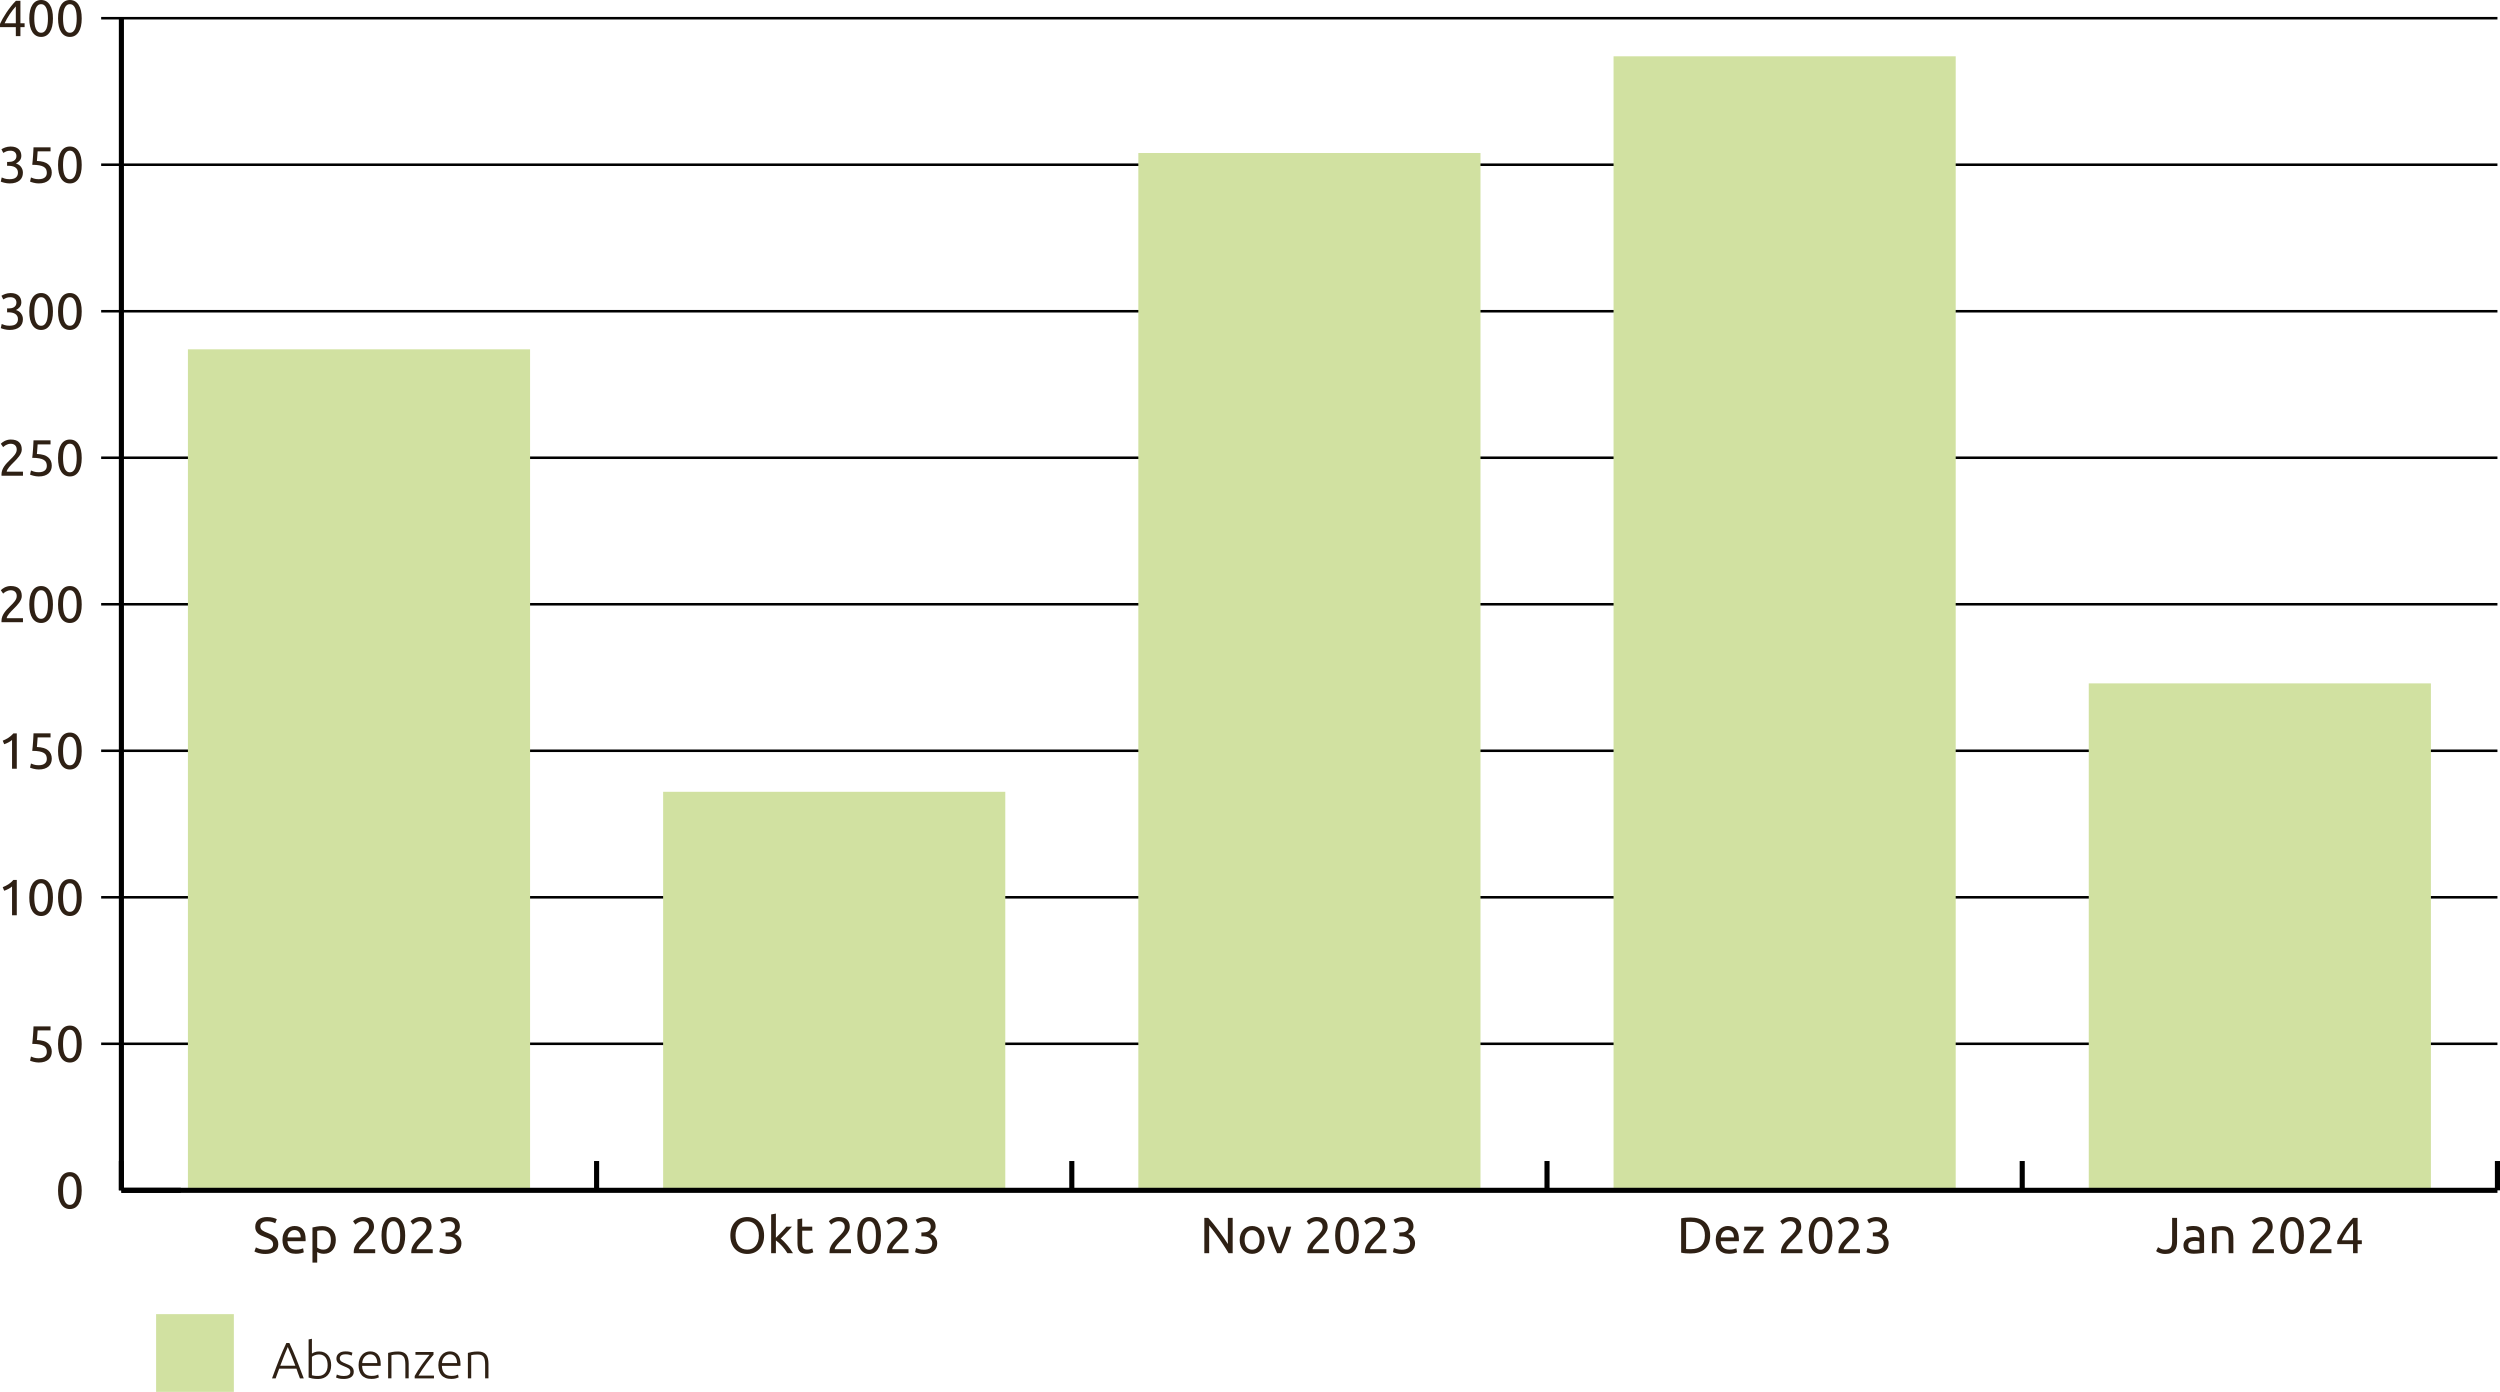 <?xml version="1.0" encoding="UTF-8"?>
<svg id="Ebene_1" data-name="Ebene 1" xmlns="http://www.w3.org/2000/svg" width="86.461mm" height="48.137mm" viewBox="0 0 245.086 136.452">
  <defs>
    <style>
      .cls-1 {
        fill: #2e2014;
      }

      .cls-1, .cls-2 {
        stroke-width: 0px;
      }

      .cls-2 {
        fill: #d1e1a1;
      }

      .cls-3 {
        stroke-width: .25px;
      }

      .cls-3, .cls-4 {
        fill: none;
        stroke: #000;
        stroke-miterlimit: 10;
      }

      .cls-4 {
        stroke-width: .5px;
      }
    </style>
  </defs>
  <g>
    <path class="cls-1" d="M5.69,116.718c0-.58.103-1.026.308-1.34s.489-.47.853-.47.647.156.853.47c.205.313.307.76.307,1.34s-.103,1.027-.307,1.341c-.205.312-.489.47-.853.47s-.647-.157-.853-.47c-.205-.313-.308-.761-.308-1.341ZM7.52,116.718c0-.189-.011-.37-.033-.54-.021-.17-.058-.318-.11-.444-.052-.127-.121-.228-.208-.303-.087-.075-.193-.112-.32-.112s-.233.037-.32.112c-.086.075-.156.176-.208.303-.052.126-.088.274-.11.444s-.032.351-.032.54c0,.19.011.37.032.54s.058.318.11.445.121.228.208.303c.087.075.193.112.32.112s.233-.037.32-.112c.086-.075.156-.176.208-.303s.088-.275.11-.445c.022-.17.033-.35.033-.54Z"/>
    <g>
      <path class="cls-1" d="M3.615,101.959c.503.02.873.13,1.107.33s.353.472.353.814c0,.153-.026.295-.078.426-.052.13-.13.241-.235.335-.105.093-.238.166-.397.22-.16.053-.35.08-.57.08-.086,0-.175-.007-.265-.021-.09-.013-.173-.029-.25-.05-.077-.02-.145-.04-.205-.06-.06-.021-.104-.037-.13-.051l.09-.404c.057.026.149.062.277.104.128.044.286.065.473.065.15,0,.276-.017.377-.05s.184-.079.248-.136.109-.122.138-.197c.028-.075.042-.154.042-.237,0-.127-.022-.239-.065-.338-.043-.098-.12-.181-.23-.247-.11-.066-.256-.117-.44-.152-.183-.035-.415-.053-.695-.053.02-.163.036-.316.047-.46s.022-.283.033-.42c.01-.137.018-.272.025-.407.007-.136.013-.278.02-.428h1.67v.395h-1.265c-.003.051-.008.118-.015.203-.007.085-.014.173-.02.265-.007.092-.014.181-.02.268-.007.087-.014.155-.02.205Z"/>
      <path class="cls-1" d="M5.689,102.354c0-.58.103-1.026.308-1.34s.489-.47.853-.47.647.156.853.47c.205.313.307.76.307,1.34s-.103,1.027-.307,1.341c-.205.312-.489.47-.853.47s-.647-.157-.853-.47c-.205-.313-.308-.761-.308-1.341ZM7.52,102.354c0-.189-.011-.37-.033-.54-.021-.17-.058-.318-.11-.444-.052-.127-.121-.228-.208-.303-.087-.075-.193-.112-.32-.112s-.233.037-.32.112c-.086.075-.156.176-.208.303-.052.126-.088.274-.11.444s-.032.351-.032.54c0,.19.011.37.032.54s.058.318.11.445.121.228.208.303c.087.075.193.112.32.112s.233-.037.32-.112c.086-.075.156-.176.208-.303s.088-.275.11-.445c.022-.17.033-.35.033-.54Z"/>
    </g>
    <g>
      <path class="cls-1" d="M.265,86.976c.19-.073.375-.168.555-.282.18-.115.345-.26.495-.433h.33v3.465h-.465v-2.82c-.04.037-.089.075-.147.115-.058.04-.122.078-.19.115-.068.036-.14.071-.215.104-.075.034-.147.062-.218.085l-.145-.35Z"/>
      <path class="cls-1" d="M2.87,87.99c0-.58.103-1.026.308-1.34s.489-.47.853-.47.647.156.853.47c.205.313.307.76.307,1.34s-.103,1.027-.307,1.341c-.205.312-.489.47-.853.47s-.647-.157-.853-.47c-.205-.313-.308-.761-.308-1.341ZM4.7,87.99c0-.189-.011-.37-.033-.54-.021-.17-.058-.318-.11-.444-.052-.127-.121-.228-.208-.303-.087-.075-.193-.112-.32-.112s-.233.037-.32.112c-.086.075-.156.176-.208.303-.052.126-.088.274-.11.444s-.032.351-.032.54c0,.19.011.37.032.54s.058.318.11.445.121.228.208.303c.087.075.193.112.32.112s.233-.037.32-.112c.086-.075.156-.176.208-.303s.088-.275.11-.445c.022-.17.033-.35.033-.54Z"/>
      <path class="cls-1" d="M5.69,87.99c0-.58.103-1.026.308-1.34s.489-.47.853-.47.647.156.853.47c.205.313.307.76.307,1.34s-.103,1.027-.307,1.341c-.205.312-.489.47-.853.47s-.647-.157-.853-.47c-.205-.313-.308-.761-.308-1.341ZM7.52,87.99c0-.189-.011-.37-.033-.54-.021-.17-.058-.318-.11-.444-.052-.127-.121-.228-.208-.303-.087-.075-.193-.112-.32-.112s-.233.037-.32.112c-.086.075-.156.176-.208.303-.052.126-.088.274-.11.444s-.032.351-.032.54c0,.19.011.37.032.54s.058.318.11.445.121.228.208.303c.087.075.193.112.32.112s.233-.037.32-.112c.086-.075.156-.176.208-.303s.088-.275.11-.445c.022-.17.033-.35.033-.54Z"/>
    </g>
    <g>
      <path class="cls-1" d="M.265,72.612c.19-.073.375-.168.555-.282.18-.115.345-.26.495-.433h.33v3.465h-.465v-2.82c-.04.037-.089.075-.147.115-.058.04-.122.078-.19.115-.068.036-.14.071-.215.104-.075.034-.147.062-.218.085l-.145-.35Z"/>
      <path class="cls-1" d="M3.615,73.232c.503.02.873.13,1.107.33s.353.472.353.814c0,.153-.026.295-.078.426-.052.13-.13.241-.235.335-.105.093-.238.166-.397.22-.16.053-.35.08-.57.08-.086,0-.175-.007-.265-.021-.09-.013-.173-.029-.25-.05-.077-.02-.145-.04-.205-.06-.06-.021-.104-.037-.13-.051l.09-.404c.057.026.149.062.277.104.128.044.286.065.473.065.15,0,.276-.017.377-.05s.184-.079.248-.136.109-.122.138-.197c.028-.075.042-.154.042-.237,0-.127-.022-.239-.065-.338-.043-.098-.12-.181-.23-.247-.11-.066-.256-.117-.44-.152-.183-.035-.415-.053-.695-.053.02-.163.036-.316.047-.46s.022-.283.033-.42c.01-.137.018-.272.025-.407.007-.136.013-.278.02-.428h1.67v.395h-1.265c-.003.051-.008.118-.015.203-.007.085-.014.173-.02.265-.007.092-.014.181-.02.268-.007.087-.014.155-.02.205Z"/>
      <path class="cls-1" d="M5.69,73.627c0-.58.103-1.026.308-1.34s.489-.47.853-.47.647.156.853.47c.205.313.307.76.307,1.34s-.103,1.027-.307,1.341c-.205.312-.489.47-.853.47s-.647-.157-.853-.47c-.205-.313-.308-.761-.308-1.341ZM7.52,73.627c0-.189-.011-.37-.033-.54-.021-.17-.058-.318-.11-.444-.052-.127-.121-.228-.208-.303-.087-.075-.193-.112-.32-.112s-.233.037-.32.112c-.086.075-.156.176-.208.303-.052.126-.088.274-.11.444s-.032.351-.032.54c0,.19.011.37.032.54s.058.318.11.445.121.228.208.303c.087.075.193.112.32.112s.233-.037.32-.112c.086-.075.156-.176.208-.303s.088-.275.11-.445c.022-.17.033-.35.033-.54Z"/>
    </g>
    <g>
      <path class="cls-1" d="M2.135,58.418c0,.12-.024.236-.072.348-.048.111-.113.222-.193.33-.08.108-.17.215-.27.32-.1.104-.2.207-.3.307-.057.057-.123.124-.197.2-.075.077-.146.157-.213.24-.066.083-.123.163-.167.24-.045.076-.067.144-.067.2h1.595v.395H.15c-.003-.02-.005-.04-.005-.06v-.056c0-.156.025-.303.077-.438s.119-.263.203-.382c.083-.12.177-.233.28-.341.104-.106.205-.21.305-.31.083-.08.163-.159.237-.237.075-.078.142-.157.2-.235s.105-.159.14-.242c.035-.083.052-.172.052-.266,0-.1-.016-.185-.047-.255-.032-.069-.074-.128-.127-.175s-.116-.081-.188-.103-.147-.032-.228-.032c-.097,0-.185.014-.265.04s-.151.058-.215.093c-.063.034-.117.071-.16.109s-.077.067-.1.088l-.23-.33c.03-.033.075-.074.135-.123.06-.048.132-.094.215-.137.083-.044.177-.08.28-.11.103-.03.215-.045.335-.045.363,0,.636.084.817.252.182.169.272.406.272.713Z"/>
      <path class="cls-1" d="M2.87,59.263c0-.58.103-1.026.308-1.34s.489-.47.853-.47.647.156.853.47c.205.313.307.76.307,1.34s-.103,1.027-.307,1.341c-.205.312-.489.47-.853.47s-.647-.157-.853-.47c-.205-.313-.308-.761-.308-1.341ZM4.7,59.263c0-.189-.011-.37-.033-.54-.021-.17-.058-.318-.11-.444-.052-.127-.121-.228-.208-.303-.087-.075-.193-.112-.32-.112s-.233.037-.32.112c-.086.075-.156.176-.208.303-.052.126-.088.274-.11.444s-.032.351-.032.54c0,.19.011.37.032.54s.058.318.11.445.121.228.208.303c.087.075.193.112.32.112s.233-.037.32-.112c.086-.075.156-.176.208-.303s.088-.275.11-.445c.022-.17.033-.35.033-.54Z"/>
      <path class="cls-1" d="M5.69,59.263c0-.58.103-1.026.308-1.34s.489-.47.853-.47.647.156.853.47c.205.313.307.76.307,1.34s-.103,1.027-.307,1.341c-.205.312-.489.47-.853.47s-.647-.157-.853-.47c-.205-.313-.308-.761-.308-1.341ZM7.52,59.263c0-.189-.011-.37-.033-.54-.021-.17-.058-.318-.11-.444-.052-.127-.121-.228-.208-.303-.087-.075-.193-.112-.32-.112s-.233.037-.32.112c-.086.075-.156.176-.208.303-.052.126-.088.274-.11.444s-.032.351-.032.54c0,.19.011.37.032.54s.058.318.11.445.121.228.208.303c.087.075.193.112.32.112s.233-.037.32-.112c.086-.075.156-.176.208-.303s.088-.275.11-.445c.022-.17.033-.35.033-.54Z"/>
    </g>
    <g>
      <path class="cls-1" d="M2.135,44.055c0,.12-.024.236-.072.348-.048.112-.113.222-.193.33-.08.108-.17.215-.27.32-.1.105-.2.208-.3.308-.057.057-.123.123-.197.2-.075.077-.146.157-.213.24-.066.083-.123.163-.167.24-.045.077-.067.144-.067.2h1.595v.395H.15c-.003-.02-.005-.04-.005-.06v-.055c0-.156.025-.302.077-.438.052-.135.119-.262.203-.382s.177-.233.28-.34c.104-.107.205-.21.305-.31.083-.08.163-.159.237-.237.075-.079.142-.157.2-.235.058-.078.105-.159.14-.242.035-.083.052-.172.052-.265,0-.1-.016-.185-.047-.255-.032-.07-.074-.128-.127-.175-.053-.046-.116-.081-.188-.103-.072-.021-.147-.032-.228-.032-.097,0-.185.013-.265.04-.08.026-.151.057-.215.092s-.117.072-.16.11c-.043.039-.077.068-.1.088l-.23-.33c.03-.033.075-.074.135-.123s.132-.094.215-.138c.083-.043.177-.08.28-.11.103-.03.215-.045.335-.045.363,0,.636.084.817.252s.272.406.272.712Z"/>
      <path class="cls-1" d="M3.615,44.505c.503.02.873.13,1.107.33.235.2.353.472.353.815,0,.153-.026.295-.078.425s-.13.242-.235.335-.238.167-.397.22c-.16.053-.35.08-.57.08-.086,0-.175-.007-.265-.02-.09-.014-.173-.03-.25-.05s-.145-.04-.205-.06-.104-.037-.13-.05l.09-.405c.057.026.149.062.277.105.128.043.286.065.473.065.15,0,.276-.017.377-.05.102-.033.184-.078.248-.135s.109-.123.138-.198c.028-.075.042-.154.042-.237,0-.126-.022-.239-.065-.337-.043-.099-.12-.181-.23-.248-.11-.067-.256-.118-.44-.152-.183-.035-.415-.053-.695-.053.02-.163.036-.316.047-.46s.022-.283.033-.42c.01-.137.018-.272.025-.408.007-.135.013-.277.02-.427h1.67v.395h-1.265c-.003.05-.008.117-.015.202-.007.085-.014.173-.02.265-.007.092-.014.181-.02.268-.007.087-.014.155-.02.205Z"/>
      <path class="cls-1" d="M5.69,44.9c0-.58.103-1.027.308-1.34.205-.313.489-.47.853-.47s.647.157.853.47c.205.313.307.76.307,1.34s-.103,1.026-.307,1.34c-.205.313-.489.47-.853.47s-.647-.157-.853-.47-.308-.76-.308-1.34ZM7.52,44.9c0-.19-.011-.37-.033-.54-.021-.17-.058-.318-.11-.445-.052-.126-.121-.227-.208-.302-.087-.075-.193-.112-.32-.112s-.233.037-.32.112c-.086.075-.156.176-.208.302-.052.127-.088.275-.11.445s-.032.35-.032.54.011.37.032.54c.021.17.058.318.11.445.052.127.121.228.208.303.087.075.193.112.32.112s.233-.038.32-.112c.086-.075.156-.176.208-.303.052-.126.088-.275.11-.445.022-.17.033-.35.033-.54Z"/>
    </g>
    <g>
      <path class="cls-1" d="M.93,31.932c.297,0,.509-.059.638-.175s.192-.273.192-.47c0-.127-.027-.233-.08-.32-.053-.086-.123-.156-.21-.208-.086-.051-.188-.088-.302-.11-.115-.021-.233-.032-.353-.032h-.12v-.38h.165c.083,0,.169-.008.257-.025s.169-.046.243-.09.133-.103.18-.178c.046-.075.07-.169.07-.282,0-.093-.017-.173-.05-.24-.033-.066-.077-.122-.132-.165-.055-.043-.118-.074-.19-.092-.072-.019-.147-.027-.228-.027-.16,0-.296.023-.407.07-.112.047-.206.095-.283.145l-.18-.355c.04-.027.091-.056.153-.087.062-.032.13-.061.208-.088.077-.026.159-.049.247-.067.088-.018.181-.027.278-.027.183,0,.341.022.475.067.133.045.243.108.33.19.087.082.152.178.195.29.043.112.065.232.065.363,0,.18-.052.334-.155.462-.103.128-.228.226-.375.292.09.026.177.065.26.115.083.05.156.113.217.19.062.077.112.165.15.265.038.1.057.212.057.335,0,.15-.026.29-.077.417-.052.128-.132.239-.24.333s-.244.167-.407.22c-.164.053-.357.08-.58.08-.087,0-.176-.007-.268-.02-.092-.014-.178-.03-.257-.05-.08-.02-.15-.04-.21-.06-.06-.02-.103-.037-.13-.05l.09-.405c.057.026.15.062.282.105.132.043.292.065.482.065Z"/>
      <path class="cls-1" d="M2.87,30.537c0-.58.103-1.027.308-1.34.205-.313.489-.47.853-.47s.647.157.853.47c.205.313.307.76.307,1.34s-.103,1.026-.307,1.34c-.205.313-.489.47-.853.47s-.647-.157-.853-.47-.308-.76-.308-1.34ZM4.7,30.537c0-.19-.011-.37-.033-.54-.021-.17-.058-.318-.11-.445-.052-.126-.121-.227-.208-.302-.087-.075-.193-.112-.32-.112s-.233.037-.32.112c-.086.075-.156.176-.208.302-.052.127-.088.275-.11.445s-.032.35-.032.54.011.37.032.54c.021.17.058.318.11.445.052.127.121.228.208.303.087.075.193.112.32.112s.233-.038.32-.112c.086-.075.156-.176.208-.303.052-.126.088-.275.11-.445.022-.17.033-.35.033-.54Z"/>
      <path class="cls-1" d="M5.69,30.537c0-.58.103-1.027.308-1.34.205-.313.489-.47.853-.47s.647.157.853.47c.205.313.307.76.307,1.34s-.103,1.026-.307,1.34c-.205.313-.489.47-.853.47s-.647-.157-.853-.47-.308-.76-.308-1.34ZM7.52,30.537c0-.19-.011-.37-.033-.54-.021-.17-.058-.318-.11-.445-.052-.126-.121-.227-.208-.302-.087-.075-.193-.112-.32-.112s-.233.037-.32.112c-.086.075-.156.176-.208.302-.052.127-.088.275-.11.445s-.032.35-.032.54.011.37.032.54c.021.17.058.318.11.445.052.127.121.228.208.303.087.075.193.112.32.112s.233-.038.32-.112c.086-.075.156-.176.208-.303.052-.126.088-.275.11-.445.022-.17.033-.35.033-.54Z"/>
    </g>
    <g>
      <path class="cls-1" d="M.93,17.568c.297,0,.509-.059.638-.175s.192-.273.192-.47c0-.127-.027-.233-.08-.32-.053-.086-.123-.156-.21-.208-.086-.051-.188-.088-.302-.11-.115-.021-.233-.032-.353-.032h-.12v-.38h.165c.083,0,.169-.008.257-.025s.169-.046.243-.09.133-.103.18-.178c.046-.075.07-.169.07-.282,0-.093-.017-.173-.05-.24-.033-.066-.077-.122-.132-.165-.055-.043-.118-.074-.19-.092-.072-.019-.147-.027-.228-.027-.16,0-.296.023-.407.07-.112.047-.206.095-.283.145l-.18-.355c.04-.027.091-.056.153-.087.062-.032.13-.061.208-.088.077-.026.159-.049.247-.067.088-.018.181-.027.278-.027.183,0,.341.022.475.067.133.045.243.108.33.19.087.082.152.178.195.29.043.112.065.232.065.363,0,.18-.052.334-.155.462-.103.128-.228.226-.375.292.09.026.177.065.26.115.083.05.156.113.217.19.062.077.112.165.15.265.038.1.057.212.057.335,0,.15-.026.29-.077.417-.052.128-.132.239-.24.333s-.244.167-.407.22c-.164.053-.357.08-.58.08-.087,0-.176-.007-.268-.02-.092-.014-.178-.03-.257-.05-.08-.02-.15-.04-.21-.06-.06-.02-.103-.037-.13-.05l.09-.405c.057.026.15.062.282.105.132.043.292.065.482.065Z"/>
      <path class="cls-1" d="M3.615,15.778c.503.02.873.13,1.107.33.235.2.353.472.353.815,0,.153-.026.295-.078.425s-.13.242-.235.335-.238.167-.397.22c-.16.053-.35.08-.57.08-.086,0-.175-.007-.265-.02-.09-.014-.173-.03-.25-.05s-.145-.04-.205-.06-.104-.037-.13-.05l.09-.405c.057.026.149.062.277.105.128.043.286.065.473.065.15,0,.276-.017.377-.05.102-.033.184-.078.248-.135s.109-.123.138-.198c.028-.075.042-.154.042-.237,0-.126-.022-.239-.065-.337-.043-.099-.12-.181-.23-.248-.11-.067-.256-.118-.44-.152-.183-.035-.415-.053-.695-.053.02-.163.036-.316.047-.46s.022-.283.033-.42c.01-.137.018-.272.025-.408.007-.135.013-.277.02-.427h1.67v.395h-1.265c-.003.05-.008.117-.015.202-.007.085-.014.173-.02.265-.007.092-.014.181-.02.268-.007.087-.014.155-.02.205Z"/>
      <path class="cls-1" d="M5.69,16.173c0-.58.103-1.027.308-1.34.205-.313.489-.47.853-.47s.647.157.853.47c.205.313.307.76.307,1.34s-.103,1.026-.307,1.34c-.205.313-.489.47-.853.47s-.647-.157-.853-.47-.308-.76-.308-1.34ZM7.52,16.173c0-.19-.011-.37-.033-.54-.021-.17-.058-.318-.11-.445-.052-.126-.121-.227-.208-.302-.087-.075-.193-.112-.32-.112s-.233.037-.32.112c-.086.075-.156.176-.208.302-.052.127-.088.275-.11.445s-.032.35-.032.54.011.37.032.54c.021.17.058.318.11.445.052.127.121.228.208.303.087.075.193.112.32.112s.233-.038.32-.112c.086-.075.156-.176.208-.303.052-.126.088-.275.11-.445.022-.17.033-.35.033-.54Z"/>
    </g>
    <g>
      <path class="cls-1" d="M0,2.345c.063-.146.15-.317.26-.512.11-.195.234-.396.373-.603s.287-.41.445-.61c.158-.2.318-.38.478-.54h.445v2.2h.41v.38h-.41v.885h-.45v-.885H0v-.315ZM1.55.63c-.1.107-.201.226-.303.357-.102.132-.201.27-.297.413-.097.144-.188.29-.272.44s-.161.297-.228.44h1.1V.63Z"/>
      <path class="cls-1" d="M2.87,1.81c0-.58.103-1.027.308-1.34.205-.313.489-.47.853-.47s.647.157.853.47c.205.313.307.76.307,1.34s-.103,1.026-.307,1.34c-.205.313-.489.47-.853.47s-.647-.157-.853-.47-.308-.76-.308-1.34ZM4.7,1.81c0-.19-.011-.37-.033-.54-.021-.17-.058-.318-.11-.445-.052-.126-.121-.227-.208-.302-.087-.075-.193-.112-.32-.112s-.233.037-.32.112c-.086.075-.156.176-.208.302-.052.127-.088.275-.11.445s-.032.35-.032.54.011.37.032.54c.021.17.058.318.11.445.052.127.121.228.208.303.087.075.193.112.32.112s.233-.038.32-.112c.086-.075.156-.176.208-.303.052-.126.088-.275.11-.445.022-.17.033-.35.033-.54Z"/>
      <path class="cls-1" d="M5.69,1.81c0-.58.103-1.027.308-1.34.205-.313.489-.47.853-.47s.647.157.853.47c.205.313.307.76.307,1.34s-.103,1.026-.307,1.34c-.205.313-.489.47-.853.47s-.647-.157-.853-.47-.308-.76-.308-1.34ZM7.52,1.81c0-.19-.011-.37-.033-.54-.021-.17-.058-.318-.11-.445-.052-.126-.121-.227-.208-.302-.087-.075-.193-.112-.32-.112s-.233.037-.32.112c-.086.075-.156.176-.208.302-.052.127-.088.275-.11.445s-.032.35-.032.54.011.37.032.54c.021.17.058.318.11.445.052.127.121.228.208.303.087.075.193.112.32.112s.233-.038.32-.112c.086-.075.156-.176.208-.303.052-.126.088-.275.11-.445.022-.17.033-.35.033-.54Z"/>
    </g>
  </g>
  <line class="cls-4" x1="11.9" y1="116.693" x2="11.9" y2="1.785"/>
  <g>
    <line class="cls-4" x1="11.9" y1="116.693" x2="17.723" y2="116.693"/>
    <line class="cls-3" x1="9.916" y1="102.329" x2="244.836" y2="102.329"/>
    <line class="cls-3" x1="9.916" y1="87.966" x2="244.836" y2="87.966"/>
    <line class="cls-3" x1="9.916" y1="73.602" x2="244.836" y2="73.602"/>
    <line class="cls-3" x1="9.916" y1="59.239" x2="244.836" y2="59.239"/>
    <line class="cls-3" x1="9.916" y1="44.875" x2="244.836" y2="44.875"/>
    <line class="cls-3" x1="9.916" y1="30.512" x2="244.836" y2="30.512"/>
    <line class="cls-3" x1="9.916" y1="16.148" x2="244.836" y2="16.148"/>
    <line class="cls-3" x1="9.916" y1="1.785" x2="244.836" y2="1.785"/>
  </g>
  <g>
    <rect class="cls-2" x="18.422" y="34.246" width="33.543" height="82.447"/>
    <rect class="cls-2" x="65.009" y="77.624" width="33.543" height="39.069"/>
    <rect class="cls-2" x="111.596" y="14.999" width="33.543" height="101.694"/>
    <rect class="cls-2" x="158.184" y="5.519" width="33.543" height="111.174"/>
    <rect class="cls-2" x="204.771" y="66.995" width="33.543" height="49.698"/>
  </g>
  <g>
    <g>
      <path class="cls-1" d="M213.43,121.742c0,.167-.018.322-.052.465-.035.144-.098.27-.186.378s-.207.193-.354.255c-.148.062-.335.093-.558.093-.113,0-.218-.01-.312-.027-.096-.019-.182-.042-.258-.07-.077-.028-.144-.059-.2-.09-.057-.032-.102-.062-.135-.093l.19-.385c.069.05.16.103.272.157.111.055.25.083.417.083.24,0,.415-.062.525-.183.109-.122.165-.331.165-.628v-2.305h.484v2.35Z"/>
      <path class="cls-1" d="M215.076,120.192c.187,0,.344.024.473.072.128.049.231.117.31.205.078.089.134.193.168.315.033.121.05.256.05.402v1.625c-.04.007-.096.016-.168.027-.071.012-.152.022-.242.032-.09.011-.188.02-.293.028-.104.008-.209.012-.312.012-.146,0-.281-.015-.404-.045-.124-.029-.23-.077-.32-.143-.09-.064-.16-.15-.21-.257-.05-.107-.075-.235-.075-.386,0-.143.029-.267.088-.369.058-.104.138-.188.237-.25.1-.063.217-.11.35-.141.134-.03.273-.045.42-.045.047,0,.096.003.146.008s.098.012.143.02c.045.009.084.016.117.022s.057.012.07.016v-.13c0-.077-.009-.153-.025-.228-.017-.075-.047-.142-.09-.2s-.103-.105-.178-.141c-.074-.034-.172-.052-.292-.052-.153,0-.288.011-.402.032-.115.021-.201.044-.258.067l-.055-.385c.06-.026.159-.053.3-.078.14-.024.291-.037.455-.037ZM215.116,122.522c.109,0,.207-.003.292-.008s.156-.014.213-.027v-.774c-.033-.018-.088-.031-.163-.043-.074-.012-.165-.018-.272-.018-.069,0-.144.005-.222.015-.079.011-.15.031-.216.062-.064.032-.119.075-.162.131-.043.055-.065.127-.065.217,0,.167.054.283.16.348.106.065.252.098.436.098Z"/>
      <path class="cls-1" d="M216.846,120.332c.106-.026.248-.055.425-.085.177-.029.38-.045.609-.045.207,0,.379.029.516.088s.245.14.327.245c.082.104.14.23.173.377.033.147.05.309.05.485v1.46h-.465v-1.36c0-.159-.011-.296-.032-.409-.022-.113-.058-.205-.108-.275-.05-.07-.116-.121-.199-.152-.084-.032-.188-.048-.311-.048-.05,0-.102.002-.154.005-.054.004-.104.008-.153.013-.048.005-.092.011-.13.018s-.065.012-.082.015v2.195h-.465v-2.525Z"/>
      <path class="cls-1" d="M222.805,120.277c0,.12-.024.236-.072.348-.049.111-.112.222-.192.33s-.17.215-.271.32c-.1.104-.2.207-.3.307-.057.057-.122.124-.197.2-.075.077-.146.157-.213.24s-.122.163-.167.24c-.045.076-.067.144-.067.2h1.595v.395h-2.101c-.003-.02-.005-.04-.005-.06v-.056c0-.156.026-.303.078-.438s.119-.263.202-.382c.083-.12.177-.233.28-.341.103-.106.205-.21.305-.31.083-.08.162-.159.237-.237s.142-.157.2-.235.105-.159.14-.242c.035-.083.053-.172.053-.266,0-.1-.016-.185-.047-.255-.032-.069-.074-.128-.128-.175s-.116-.081-.188-.103-.147-.032-.228-.032c-.097,0-.185.014-.265.04s-.152.058-.216.093c-.062.034-.116.071-.159.109-.044.038-.077.067-.101.088l-.229-.33c.029-.033.075-.074.135-.123.06-.048.132-.094.215-.137.083-.044.177-.08.28-.11s.215-.045.335-.045c.363,0,.636.084.817.252.182.169.272.406.272.713Z"/>
      <path class="cls-1" d="M223.541,121.122c0-.58.103-1.026.308-1.34s.489-.47.853-.47.647.156.853.47.308.76.308,1.34-.103,1.027-.308,1.341c-.205.312-.489.47-.853.47s-.647-.157-.853-.47c-.205-.313-.308-.761-.308-1.341ZM225.371,121.122c0-.189-.011-.37-.032-.54-.022-.17-.059-.318-.11-.444-.052-.127-.121-.228-.207-.303-.087-.075-.193-.112-.32-.112s-.233.037-.32.112-.155.176-.207.303c-.052.126-.089.274-.11.444s-.032.351-.032.54c0,.19.011.37.032.54s.059.318.11.445.12.228.207.303.193.112.32.112.233-.037.32-.112c.086-.075.155-.176.207-.303s.088-.275.11-.445c.021-.17.032-.35.032-.54Z"/>
      <path class="cls-1" d="M228.445,120.277c0,.12-.024.236-.072.348-.049.111-.112.222-.192.33s-.17.215-.271.32c-.1.104-.2.207-.3.307-.057.057-.122.124-.197.2-.075.077-.146.157-.213.24s-.122.163-.167.24c-.045.076-.067.144-.067.2h1.595v.395h-2.101c-.003-.02-.005-.04-.005-.06v-.056c0-.156.026-.303.078-.438s.119-.263.202-.382c.083-.12.177-.233.28-.341.103-.106.205-.21.305-.31.083-.08.162-.159.237-.237s.142-.157.2-.235.105-.159.14-.242c.035-.083.053-.172.053-.266,0-.1-.016-.185-.047-.255-.032-.069-.074-.128-.128-.175s-.116-.081-.188-.103-.147-.032-.228-.032c-.097,0-.185.014-.265.04s-.152.058-.216.093c-.062.034-.116.071-.159.109-.044.038-.077.067-.101.088l-.229-.33c.029-.033.075-.074.135-.123.06-.048.132-.094.215-.137.083-.044.177-.08.28-.11s.215-.045.335-.045c.363,0,.636.084.817.252.182.169.272.406.272.713Z"/>
      <path class="cls-1" d="M229.13,121.657c.063-.146.149-.317.26-.513.11-.194.234-.396.372-.603.139-.206.287-.409.445-.609s.317-.38.478-.54h.445v2.2h.41v.38h-.41v.885h-.45v-.885h-1.55v-.315ZM230.68,119.942c-.1.106-.201.226-.303.357s-.2.27-.297.413c-.097.143-.188.289-.272.439s-.161.297-.228.44h1.1v-1.65Z"/>
    </g>
    <g>
      <path class="cls-1" d="M167.656,121.122c0,.301-.047.562-.141.783-.093.222-.225.404-.395.55-.17.145-.374.253-.61.325-.236.071-.497.107-.78.107-.14,0-.294-.006-.462-.018-.169-.012-.321-.034-.458-.067v-3.36c.137-.033.289-.056.458-.067.168-.012.322-.018.462-.018.283,0,.544.036.78.107.236.072.44.18.61.325.17.145.302.328.395.55.094.222.141.482.141.782ZM165.77,122.463c.46,0,.804-.118,1.03-.353.227-.235.34-.564.34-.988s-.113-.752-.34-.987c-.227-.234-.57-.353-1.03-.353-.137,0-.242.002-.317.005-.075.004-.127.007-.157.011v2.649c.03.004.082.007.157.01.075.004.181.006.317.006Z"/>
      <path class="cls-1" d="M168.201,121.562c0-.23.033-.431.101-.603.066-.172.154-.314.265-.428s.236-.198.38-.255.29-.085.44-.085c.35,0,.618.109.805.327.187.219.28.551.28.998v.077c0,.032-.002.062-.006.088h-1.779c.02.27.098.475.234.615.137.14.351.21.641.21.163,0,.301-.015.412-.043s.196-.056.253-.082l.064.39c-.057.03-.155.062-.297.095s-.303.05-.482.05c-.228,0-.423-.034-.588-.103-.165-.067-.301-.162-.407-.282-.107-.12-.187-.263-.238-.428-.051-.165-.077-.346-.077-.542ZM169.986,121.308c.003-.21-.049-.383-.157-.518s-.258-.202-.448-.202c-.106,0-.2.021-.282.062-.082.041-.15.096-.207.162s-.102.144-.133.229c-.031.087-.053.176-.062.266h1.29Z"/>
      <path class="cls-1" d="M172.866,120.607c-.07.077-.162.185-.277.325-.115.14-.238.295-.37.465s-.264.349-.396.535c-.131.187-.247.365-.347.535h1.43v.39h-1.985v-.31c.08-.147.179-.309.295-.485.117-.177.239-.353.368-.527.128-.175.253-.34.375-.495.121-.155.228-.286.317-.393h-1.285v-.39h1.875v.35Z"/>
      <path class="cls-1" d="M176.585,120.277c0,.12-.024.236-.072.348-.049.111-.112.222-.192.33s-.17.215-.271.32c-.1.104-.2.207-.3.307-.057.057-.122.124-.197.2-.075.077-.146.157-.213.24s-.122.163-.167.24c-.045.076-.067.144-.067.2h1.595v.395h-2.101c-.003-.02-.005-.04-.005-.06v-.056c0-.156.026-.303.078-.438s.119-.263.202-.382c.083-.12.177-.233.28-.341.103-.106.205-.21.305-.31.083-.08.162-.159.237-.237s.142-.157.2-.235.105-.159.14-.242c.035-.083.053-.172.053-.266,0-.1-.016-.185-.047-.255-.032-.069-.074-.128-.128-.175s-.116-.081-.188-.103-.147-.032-.228-.032c-.097,0-.185.014-.265.04s-.152.058-.216.093c-.062.034-.116.071-.159.109-.044.038-.077.067-.101.088l-.229-.33c.029-.033.075-.074.135-.123.06-.048.132-.094.215-.137.083-.044.177-.08.28-.11s.215-.045.335-.045c.363,0,.636.084.817.252.182.169.272.406.272.713Z"/>
      <path class="cls-1" d="M177.32,121.122c0-.58.103-1.026.308-1.34s.489-.47.853-.47.647.156.853.47.308.76.308,1.34-.103,1.027-.308,1.341c-.205.312-.489.47-.853.47s-.647-.157-.853-.47c-.205-.313-.308-.761-.308-1.341ZM179.15,121.122c0-.189-.011-.37-.032-.54-.022-.17-.059-.318-.11-.444-.052-.127-.121-.228-.207-.303-.087-.075-.193-.112-.32-.112s-.233.037-.32.112-.155.176-.207.303c-.052.126-.089.274-.11.444s-.032.351-.032.54c0,.19.011.37.032.54s.059.318.11.445.12.228.207.303.193.112.32.112.233-.037.32-.112c.086-.075.155-.176.207-.303s.088-.275.11-.445c.021-.17.032-.35.032-.54Z"/>
      <path class="cls-1" d="M182.225,120.277c0,.12-.024.236-.072.348-.049.111-.112.222-.192.33s-.17.215-.271.32c-.1.104-.2.207-.3.307-.057.057-.122.124-.197.2-.075.077-.146.157-.213.24s-.122.163-.167.24c-.045.076-.067.144-.067.2h1.595v.395h-2.101c-.003-.02-.005-.04-.005-.06v-.056c0-.156.026-.303.078-.438s.119-.263.202-.382c.083-.12.177-.233.28-.341.103-.106.205-.21.305-.31.083-.08.162-.159.237-.237s.142-.157.2-.235.105-.159.14-.242c.035-.083.053-.172.053-.266,0-.1-.016-.185-.047-.255-.032-.069-.074-.128-.128-.175s-.116-.081-.188-.103-.147-.032-.228-.032c-.097,0-.185.014-.265.04s-.152.058-.216.093c-.062.034-.116.071-.159.109-.044.038-.077.067-.101.088l-.229-.33c.029-.033.075-.074.135-.123.06-.048.132-.094.215-.137.083-.044.177-.08.28-.11s.215-.045.335-.045c.363,0,.636.084.817.252.182.169.272.406.272.713Z"/>
      <path class="cls-1" d="M183.84,122.518c.297,0,.509-.059.638-.175.128-.117.192-.273.192-.471,0-.126-.026-.233-.08-.319-.054-.087-.123-.156-.21-.208s-.188-.088-.303-.109c-.114-.022-.232-.033-.353-.033h-.12v-.38h.165c.084,0,.17-.008.258-.024.089-.017.169-.047.242-.091.073-.043.134-.103.181-.177.047-.075.069-.17.069-.283,0-.093-.017-.173-.05-.239-.033-.067-.077-.122-.132-.165-.056-.044-.119-.074-.19-.093s-.147-.027-.228-.027c-.16,0-.296.023-.407.069-.112.047-.206.096-.283.146l-.18-.355c.04-.026.091-.056.152-.087.062-.032.131-.061.208-.088.076-.026.159-.049.247-.067.089-.019.181-.027.277-.027.184,0,.342.022.476.067.133.045.243.108.33.19.086.081.151.178.194.29.044.111.065.232.065.362,0,.18-.052.334-.155.462-.104.129-.229.227-.375.293.09.026.177.064.26.115.084.05.156.113.218.189.062.077.112.165.15.266.038.1.058.211.058.335,0,.149-.026.289-.078.417-.052.129-.132.239-.239.333-.108.093-.245.166-.408.22-.163.053-.356.08-.58.08-.086,0-.176-.007-.268-.021-.091-.013-.177-.029-.257-.05-.08-.02-.15-.04-.21-.06-.061-.021-.104-.037-.13-.051l.09-.404c.057.026.15.062.282.104.132.044.293.065.482.065Z"/>
    </g>
    <g>
      <path class="cls-1" d="M120.441,122.857c-.074-.123-.158-.262-.252-.415-.095-.153-.198-.312-.308-.478-.11-.165-.224-.332-.343-.502-.118-.171-.236-.335-.353-.493s-.23-.308-.34-.447-.212-.264-.305-.37v2.705h-.475v-3.465h.385c.157.167.324.36.502.582s.355.45.53.686c.175.234.34.466.495.692.155.227.286.429.393.604v-2.564h.475v3.465h-.405Z"/>
      <path class="cls-1" d="M123.971,121.558c0,.206-.03.394-.09.56-.06.167-.144.311-.252.431-.108.119-.237.212-.388.277-.15.064-.313.098-.49.098s-.34-.033-.49-.098c-.15-.065-.279-.158-.387-.277-.108-.12-.193-.264-.252-.431-.06-.166-.09-.354-.09-.56,0-.203.03-.39.09-.558.06-.168.144-.312.252-.433.108-.12.237-.213.387-.277.15-.065.313-.098.49-.098s.34.032.49.098c.15.064.279.157.388.277s.192.265.252.433.09.354.09.558ZM123.486,121.558c0-.294-.066-.526-.197-.697-.132-.172-.311-.258-.538-.258s-.406.086-.538.258c-.132.171-.197.403-.197.697s.065.525.197.697.311.258.538.258.406-.086.538-.258c.131-.172.197-.404.197-.697Z"/>
      <path class="cls-1" d="M126.586,120.258c-.131.486-.283.953-.457,1.399-.176.447-.345.847-.508,1.2h-.42c-.163-.354-.333-.753-.507-1.2-.175-.446-.328-.913-.458-1.399h.5c.04.163.087.337.143.522.055.185.113.368.175.55s.124.357.188.527.124.321.18.455c.057-.134.117-.285.18-.455.063-.17.126-.346.188-.527s.12-.365.175-.55c.055-.186.104-.359.143-.522h.48Z"/>
      <path class="cls-1" d="M130.156,120.277c0,.12-.024.236-.072.348-.049.111-.112.222-.192.33s-.17.215-.271.32c-.1.104-.2.207-.3.307-.057.057-.122.124-.197.2-.075.077-.146.157-.213.24s-.122.163-.167.24c-.045.076-.067.144-.067.2h1.595v.395h-2.101c-.003-.02-.005-.04-.005-.06v-.056c0-.156.026-.303.078-.438s.119-.263.202-.382c.083-.12.177-.233.28-.341.103-.106.205-.21.305-.31.083-.08.162-.159.237-.237s.142-.157.2-.235.105-.159.14-.242c.035-.083.053-.172.053-.266,0-.1-.016-.185-.047-.255-.032-.069-.074-.128-.128-.175s-.116-.081-.188-.103-.147-.032-.228-.032c-.097,0-.185.014-.265.04s-.152.058-.216.093c-.062.034-.116.071-.159.109-.044.038-.077.067-.101.088l-.229-.33c.029-.033.075-.074.135-.123.06-.048.132-.094.215-.137.083-.044.177-.08.28-.11s.215-.045.335-.045c.363,0,.636.084.817.252.182.169.272.406.272.713Z"/>
      <path class="cls-1" d="M130.891,121.122c0-.58.103-1.026.308-1.34s.489-.47.853-.47.647.156.853.47.308.76.308,1.34-.103,1.027-.308,1.341c-.205.312-.489.47-.853.47s-.647-.157-.853-.47c-.205-.313-.308-.761-.308-1.341ZM132.721,121.122c0-.189-.011-.37-.032-.54-.022-.17-.059-.318-.11-.444-.052-.127-.121-.228-.207-.303-.087-.075-.193-.112-.32-.112s-.233.037-.32.112-.155.176-.207.303c-.052.126-.089.274-.11.444s-.032.351-.032.54c0,.19.011.37.032.54s.059.318.11.445.12.228.207.303.193.112.32.112.233-.037.32-.112c.086-.075.155-.176.207-.303s.088-.275.11-.445c.021-.17.032-.35.032-.54Z"/>
      <path class="cls-1" d="M135.796,120.277c0,.12-.024.236-.072.348-.049.111-.112.222-.192.33s-.17.215-.271.32c-.1.104-.2.207-.3.307-.057.057-.122.124-.197.2-.075.077-.146.157-.213.24s-.122.163-.167.24c-.045.076-.067.144-.067.2h1.595v.395h-2.101c-.003-.02-.005-.04-.005-.06v-.056c0-.156.026-.303.078-.438s.119-.263.202-.382c.083-.12.177-.233.28-.341.103-.106.205-.21.305-.31.083-.08.162-.159.237-.237s.142-.157.2-.235.105-.159.14-.242c.035-.083.053-.172.053-.266,0-.1-.016-.185-.047-.255-.032-.069-.074-.128-.128-.175s-.116-.081-.188-.103-.147-.032-.228-.032c-.097,0-.185.014-.265.04s-.152.058-.216.093c-.062.034-.116.071-.159.109-.044.038-.077.067-.101.088l-.229-.33c.029-.033.075-.074.135-.123.06-.048.132-.094.215-.137.083-.044.177-.08.28-.11s.215-.045.335-.045c.363,0,.636.084.817.252.182.169.272.406.272.713Z"/>
      <path class="cls-1" d="M137.411,122.518c.297,0,.509-.059.638-.175.128-.117.192-.273.192-.471,0-.126-.026-.233-.08-.319-.054-.087-.123-.156-.21-.208s-.188-.088-.303-.109c-.114-.022-.232-.033-.353-.033h-.12v-.38h.165c.084,0,.17-.008.258-.024.089-.017.169-.047.242-.091.073-.043.134-.103.181-.177.047-.075.069-.17.069-.283,0-.093-.017-.173-.05-.239-.033-.067-.077-.122-.132-.165-.056-.044-.119-.074-.19-.093s-.147-.027-.228-.027c-.16,0-.296.023-.407.069-.112.047-.206.096-.283.146l-.18-.355c.04-.026.091-.056.152-.087.062-.032.131-.061.208-.088.076-.026.159-.049.247-.067.089-.019.181-.027.277-.027.184,0,.342.022.476.067.133.045.243.108.33.19.086.081.151.178.194.29.044.111.065.232.065.362,0,.18-.052.334-.155.462-.104.129-.229.227-.375.293.09.026.177.064.26.115.084.05.156.113.218.189.062.077.112.165.15.266.038.1.058.211.058.335,0,.149-.026.289-.078.417-.052.129-.132.239-.239.333-.108.093-.245.166-.408.22-.163.053-.356.08-.58.08-.086,0-.176-.007-.268-.021-.091-.013-.177-.029-.257-.05-.08-.02-.15-.04-.21-.06-.061-.021-.104-.037-.13-.051l.09-.404c.057.026.15.062.282.104.132.044.293.065.482.065Z"/>
    </g>
    <g>
      <path class="cls-1" d="M71.598,121.122c0-.296.044-.558.132-.784.088-.228.208-.416.36-.568.151-.151.328-.266.53-.342.202-.077.416-.115.643-.115.223,0,.434.038.632.115.198.076.373.19.522.342.15.152.269.341.357.568.088.227.133.488.133.784s-.044.559-.133.785-.208.416-.357.567c-.15.152-.324.267-.522.343-.198.077-.409.115-.632.115-.227,0-.441-.038-.643-.115-.202-.076-.378-.19-.53-.343-.152-.151-.272-.341-.36-.567s-.132-.488-.132-.785ZM72.108,121.122c0,.21.027.401.08.573.053.171.129.317.228.438.098.119.218.212.36.277.142.064.301.098.478.098s.335-.033.475-.098c.14-.065.259-.158.357-.277.099-.12.174-.267.228-.438.053-.172.08-.363.08-.573s-.027-.4-.08-.572-.129-.317-.228-.438c-.098-.12-.217-.212-.357-.277s-.298-.098-.475-.098-.335.032-.478.098c-.142.065-.262.157-.36.277s-.174.266-.228.438-.08.362-.08.572Z"/>
      <path class="cls-1" d="M76.538,121.428c.1.076.206.172.318.285.111.113.221.235.33.367s.211.265.308.399c.097.136.178.262.245.378h-.545c-.07-.116-.151-.235-.243-.357s-.188-.238-.288-.35c-.1-.112-.202-.215-.305-.308-.104-.094-.202-.172-.295-.235v1.25h-.465v-3.8l.465-.08v2.37c.08-.08.168-.169.265-.266s.192-.194.285-.295c.093-.1.182-.195.265-.287.083-.092.155-.173.215-.242h.545c-.077.083-.16.175-.25.274-.09.101-.183.201-.28.303s-.194.203-.292.305c-.099.102-.191.198-.278.288Z"/>
      <path class="cls-1" d="M78.643,120.258h.985v.39h-.985v1.2c0,.13.01.237.03.322.02.085.05.151.09.2.04.048.09.082.15.103.06.02.13.029.21.029.14,0,.252-.016.337-.047.085-.032.145-.055.178-.067l.09.385c-.047.023-.128.053-.245.088-.117.034-.25.052-.4.052-.177,0-.322-.022-.438-.067-.115-.045-.208-.112-.277-.202s-.119-.201-.147-.333c-.028-.131-.042-.284-.042-.457v-2.32l.465-.08v.806Z"/>
      <path class="cls-1" d="M83.308,120.277c0,.12-.024.236-.072.348-.048.111-.113.222-.193.33-.08.108-.17.215-.27.32-.1.104-.2.207-.3.307-.057.057-.123.124-.197.2-.075.077-.146.157-.213.24-.066.083-.123.163-.167.24-.045.076-.067.144-.067.2h1.595v.395h-2.1c-.003-.02-.005-.04-.005-.06v-.056c0-.156.025-.303.077-.438s.119-.263.203-.382c.083-.12.177-.233.28-.341.104-.106.205-.21.305-.31.083-.08.163-.159.237-.237.075-.078.142-.157.2-.235s.105-.159.14-.242c.035-.083.052-.172.052-.266,0-.1-.016-.185-.047-.255-.032-.069-.074-.128-.127-.175s-.116-.081-.188-.103-.147-.032-.228-.032c-.097,0-.185.014-.265.04s-.151.058-.215.093c-.063.034-.117.071-.16.109s-.077.067-.1.088l-.23-.33c.03-.033.075-.074.135-.123.06-.048.132-.094.215-.137.083-.044.177-.08.28-.11.103-.03.215-.045.335-.045.363,0,.636.084.817.252.182.169.272.406.272.713Z"/>
      <path class="cls-1" d="M84.043,121.122c0-.58.103-1.026.308-1.34s.489-.47.853-.47.647.156.853.47c.205.313.307.76.307,1.34s-.103,1.027-.307,1.341c-.205.312-.489.47-.853.47s-.647-.157-.853-.47c-.205-.313-.308-.761-.308-1.341ZM85.873,121.122c0-.189-.011-.37-.033-.54-.021-.17-.058-.318-.11-.444-.052-.127-.121-.228-.208-.303-.087-.075-.193-.112-.32-.112s-.233.037-.32.112c-.086.075-.156.176-.208.303-.052.126-.088.274-.11.444s-.032.351-.032.54c0,.19.011.37.032.54s.058.318.11.445.121.228.208.303c.087.075.193.112.32.112s.233-.037.32-.112c.086-.075.156-.176.208-.303s.088-.275.11-.445c.022-.17.033-.35.033-.54Z"/>
      <path class="cls-1" d="M88.948,120.277c0,.12-.024.236-.072.348-.048.111-.113.222-.193.33-.08.108-.17.215-.27.32-.1.104-.2.207-.3.307-.057.057-.123.124-.197.2-.075.077-.146.157-.213.24-.066.083-.123.163-.167.24-.045.076-.067.144-.067.2h1.595v.395h-2.1c-.003-.02-.005-.04-.005-.06v-.056c0-.156.025-.303.077-.438s.119-.263.203-.382c.083-.12.177-.233.28-.341.104-.106.205-.21.305-.31.083-.08.163-.159.237-.237.075-.078.142-.157.2-.235s.105-.159.14-.242c.035-.083.052-.172.052-.266,0-.1-.016-.185-.047-.255-.032-.069-.074-.128-.127-.175s-.116-.081-.188-.103-.147-.032-.228-.032c-.097,0-.185.014-.265.04s-.151.058-.215.093c-.063.034-.117.071-.16.109s-.077.067-.1.088l-.23-.33c.03-.033.075-.074.135-.123.06-.048.132-.094.215-.137.083-.044.177-.08.28-.11.103-.03.215-.045.335-.045.363,0,.636.084.817.252.182.169.272.406.272.713Z"/>
      <path class="cls-1" d="M90.563,122.518c.297,0,.509-.059.638-.175.128-.117.192-.273.192-.471,0-.126-.027-.233-.08-.319-.053-.087-.123-.156-.21-.208-.086-.052-.188-.088-.302-.109-.115-.022-.233-.033-.353-.033h-.12v-.38h.165c.083,0,.169-.008.257-.024s.169-.047.243-.091c.073-.043.133-.103.18-.177.046-.075.07-.17.07-.283,0-.093-.017-.173-.05-.239-.033-.067-.077-.122-.132-.165-.055-.044-.118-.074-.19-.093s-.147-.027-.228-.027c-.16,0-.296.023-.407.069-.112.047-.206.096-.283.146l-.18-.355c.04-.026.091-.056.153-.087.062-.032.13-.061.208-.088.077-.026.159-.049.247-.067.088-.019.181-.027.278-.027.183,0,.341.022.475.067.133.045.243.108.33.19.087.081.152.178.195.29.043.111.065.232.065.362,0,.18-.052.334-.155.462-.103.129-.228.227-.375.293.09.026.177.064.26.115.083.05.156.113.217.189.062.077.112.165.15.266.038.1.057.211.057.335,0,.149-.026.289-.077.417-.052.129-.132.239-.24.333-.108.093-.244.166-.407.22-.164.053-.357.08-.58.08-.087,0-.176-.007-.268-.021-.092-.013-.178-.029-.257-.05-.08-.02-.15-.04-.21-.06-.06-.021-.103-.037-.13-.051l.09-.404c.057.026.15.062.282.104.132.044.292.065.482.065Z"/>
    </g>
    <g>
      <path class="cls-1" d="M26.011,122.513c.507,0,.76-.174.76-.521,0-.106-.022-.197-.067-.272-.045-.075-.106-.14-.183-.194-.077-.056-.165-.103-.263-.143s-.203-.08-.312-.12c-.126-.044-.247-.093-.36-.147-.113-.056-.212-.12-.295-.195-.083-.075-.149-.164-.198-.268s-.072-.229-.072-.375c0-.303.103-.54.31-.71.207-.17.492-.255.855-.255.21,0,.4.022.572.067s.297.095.377.147l-.155.396c-.07-.044-.174-.086-.312-.128-.139-.042-.299-.062-.482-.062-.094,0-.18.01-.26.03-.08.02-.15.05-.21.09s-.107.091-.143.152c-.035.062-.052.134-.052.218,0,.093.018.172.055.234.037.063.088.119.155.168.066.048.144.093.232.133s.186.08.292.119c.15.061.288.12.413.181.125.06.233.132.325.215.092.083.163.183.213.298.05.114.075.254.075.417,0,.304-.111.537-.333.7s-.534.245-.938.245c-.137,0-.262-.01-.377-.027-.115-.019-.217-.04-.308-.065-.09-.025-.167-.052-.232-.08s-.116-.053-.152-.072l.145-.4c.077.044.193.092.35.146.156.053.348.08.575.08Z"/>
      <path class="cls-1" d="M27.691,121.562c0-.23.033-.431.1-.603s.155-.314.265-.428c.11-.113.236-.198.38-.255.143-.057.29-.085.44-.085.35,0,.618.109.805.327.187.219.28.551.28.998v.077c0,.032-.001.062-.005.088h-1.78c.02.27.098.475.235.615.137.14.35.21.64.21.163,0,.301-.015.412-.043.112-.028.196-.056.252-.082l.065.39c-.057.03-.156.062-.298.095s-.302.05-.482.05c-.227,0-.422-.034-.587-.103-.165-.067-.301-.162-.408-.282-.106-.12-.186-.263-.237-.428s-.078-.346-.078-.542ZM29.476,121.308c.003-.21-.049-.383-.158-.518s-.257-.202-.447-.202c-.107,0-.201.021-.283.062-.082.041-.151.096-.208.162s-.101.144-.132.229c-.032.087-.053.176-.062.266h1.29Z"/>
      <path class="cls-1" d="M32.921,121.562c0,.196-.026.378-.078.545s-.127.31-.228.43c-.1.12-.222.214-.367.28s-.311.1-.498.1c-.15,0-.283-.02-.397-.06-.115-.04-.201-.078-.257-.115v1.04h-.465v-3.444c.11-.027.248-.057.413-.088s.356-.048.572-.048c.2,0,.38.032.54.096.16.062.297.153.41.27.113.117.201.259.263.428.062.168.092.357.092.567ZM32.436,121.562c0-.304-.075-.537-.225-.7s-.35-.245-.6-.245c-.14,0-.249.005-.327.016-.079.01-.141.021-.188.034v1.641c.057.047.138.092.245.135.107.043.224.065.35.065.133,0,.248-.024.343-.073.095-.048.172-.114.232-.199s.103-.186.13-.301c.026-.114.04-.239.04-.372Z"/>
      <path class="cls-1" d="M36.666,120.277c0,.12-.024.236-.072.348-.048.111-.113.222-.193.33-.08.108-.17.215-.27.32-.1.104-.2.207-.3.307-.057.057-.123.124-.197.2-.075.077-.146.157-.213.24-.066.083-.123.163-.167.24-.045.076-.067.144-.067.2h1.595v.395h-2.1c-.003-.02-.005-.04-.005-.06v-.056c0-.156.025-.303.077-.438s.119-.263.203-.382c.083-.12.177-.233.28-.341.104-.106.205-.21.305-.31.083-.08.163-.159.237-.237.075-.078.142-.157.2-.235s.105-.159.14-.242c.035-.083.052-.172.052-.266,0-.1-.016-.185-.047-.255-.032-.069-.074-.128-.127-.175s-.116-.081-.188-.103-.147-.032-.228-.032c-.097,0-.185.014-.265.04s-.151.058-.215.093c-.063.034-.117.071-.16.109s-.077.067-.1.088l-.23-.33c.03-.033.075-.074.135-.123.06-.048.132-.094.215-.137.083-.044.177-.08.28-.11.103-.03.215-.045.335-.045.363,0,.636.084.817.252.182.169.272.406.272.713Z"/>
      <path class="cls-1" d="M37.401,121.122c0-.58.103-1.026.308-1.34s.489-.47.853-.47.647.156.853.47c.205.313.307.76.307,1.34s-.103,1.027-.307,1.341c-.205.312-.489.47-.853.47s-.647-.157-.853-.47c-.205-.313-.308-.761-.308-1.341ZM39.231,121.122c0-.189-.011-.37-.033-.54-.021-.17-.058-.318-.11-.444-.052-.127-.121-.228-.208-.303-.087-.075-.193-.112-.32-.112s-.233.037-.32.112c-.086.075-.156.176-.208.303-.052.126-.088.274-.11.444s-.032.351-.032.54c0,.19.011.37.032.54s.058.318.11.445.121.228.208.303c.087.075.193.112.32.112s.233-.037.32-.112c.086-.075.156-.176.208-.303s.088-.275.11-.445c.022-.17.033-.35.033-.54Z"/>
      <path class="cls-1" d="M42.306,120.277c0,.12-.024.236-.072.348-.048.111-.113.222-.193.33-.08.108-.17.215-.27.32-.1.104-.2.207-.3.307-.057.057-.123.124-.197.2-.075.077-.146.157-.213.24-.066.083-.123.163-.167.24-.045.076-.067.144-.067.2h1.595v.395h-2.1c-.003-.02-.005-.04-.005-.06v-.056c0-.156.025-.303.077-.438s.119-.263.203-.382c.083-.12.177-.233.28-.341.104-.106.205-.21.305-.31.083-.08.163-.159.237-.237.075-.078.142-.157.2-.235s.105-.159.14-.242c.035-.083.052-.172.052-.266,0-.1-.016-.185-.047-.255-.032-.069-.074-.128-.127-.175s-.116-.081-.188-.103-.147-.032-.228-.032c-.097,0-.185.014-.265.04s-.151.058-.215.093c-.063.034-.117.071-.16.109s-.077.067-.1.088l-.23-.33c.03-.033.075-.074.135-.123.06-.048.132-.094.215-.137.083-.044.177-.08.28-.11.103-.03.215-.045.335-.045.363,0,.636.084.817.252.182.169.272.406.272.713Z"/>
      <path class="cls-1" d="M43.92,122.518c.297,0,.509-.059.638-.175.128-.117.192-.273.192-.471,0-.126-.027-.233-.08-.319-.053-.087-.123-.156-.21-.208-.086-.052-.188-.088-.302-.109-.115-.022-.233-.033-.353-.033h-.12v-.38h.165c.083,0,.169-.008.257-.024s.169-.047.243-.091c.073-.043.133-.103.18-.177.046-.075.07-.17.07-.283,0-.093-.017-.173-.05-.239-.033-.067-.077-.122-.132-.165-.055-.044-.118-.074-.19-.093s-.147-.027-.228-.027c-.16,0-.296.023-.407.069-.112.047-.206.096-.283.146l-.18-.355c.04-.026.091-.056.153-.087.062-.032.13-.061.208-.088.077-.026.159-.049.247-.067.088-.019.181-.027.278-.027.183,0,.341.022.475.067.133.045.243.108.33.19.087.081.152.178.195.29.043.111.065.232.065.362,0,.18-.052.334-.155.462-.103.129-.228.227-.375.293.09.026.177.064.26.115.083.05.156.113.217.189.062.077.112.165.15.266.038.1.057.211.057.335,0,.149-.026.289-.077.417-.052.129-.132.239-.24.333-.108.093-.244.166-.407.22-.164.053-.357.08-.58.08-.087,0-.176-.007-.268-.021-.092-.013-.178-.029-.257-.05-.08-.02-.15-.04-.21-.06-.06-.021-.103-.037-.13-.051l.09-.404c.057.026.15.062.282.104.132.044.292.065.482.065Z"/>
    </g>
  </g>
  <rect class="cls-2" x="15.302" y="128.828" width="7.624" height="7.624"/>
  <g>
    <path class="cls-1" d="M29.403,135.129c-.066-.17-.126-.334-.182-.491s-.109-.31-.159-.459h-1.693c-.058.149-.114.304-.17.461-.055.157-.114.32-.176.489h-.355c.132-.36.256-.697.373-1.009s.232-.605.344-.884c.113-.278.225-.545.335-.802.111-.256.228-.513.35-.771h.3c.123.257.238.513.348.77.109.257.221.524.334.803.113.277.227.572.343.884.116.312.244.648.383,1.009h-.375ZM28.211,132.054c-.125.288-.248.58-.366.876-.119.297-.242.616-.369.959h1.479c-.128-.343-.252-.663-.374-.96s-.245-.588-.37-.875Z"/>
    <path class="cls-1" d="M30.579,132.699c.057-.044.147-.09.272-.138.125-.049.272-.072.443-.072.187,0,.352.033.497.1s.268.16.368.28.176.263.228.428c.052.164.078.346.078.542,0,.21-.031.398-.093.565-.062.166-.148.308-.26.425-.112.116-.245.206-.4.268-.155.062-.328.092-.518.092-.23,0-.42-.015-.57-.045-.15-.029-.273-.062-.37-.095v-3.74l.325-.06v1.45ZM30.579,134.824c.05.017.124.032.223.047.098.016.228.022.388.022.28,0,.505-.091.675-.272s.255-.442.255-.782c0-.144-.015-.279-.045-.407-.03-.129-.078-.24-.145-.335-.067-.096-.154-.171-.263-.228-.108-.057-.242-.085-.402-.085-.077,0-.15.007-.22.022-.07.015-.135.034-.195.058s-.112.048-.157.074c-.045.027-.083.052-.113.075v1.811Z"/>
    <path class="cls-1" d="M33.699,134.898c.187,0,.341-.03.462-.092s.183-.166.183-.312c0-.07-.011-.13-.033-.181-.021-.05-.057-.095-.107-.135-.05-.04-.116-.078-.197-.115-.082-.036-.183-.079-.303-.13-.097-.04-.188-.08-.275-.122-.086-.042-.163-.09-.23-.146-.067-.055-.12-.12-.16-.197-.04-.076-.06-.17-.06-.28,0-.21.079-.38.237-.51s.376-.194.652-.194c.177,0,.323.015.438.045.115.029.196.057.243.08l-.075.289c-.04-.02-.107-.046-.202-.079-.095-.034-.234-.051-.417-.051-.074,0-.143.008-.208.022-.065.016-.123.039-.173.07-.05.032-.09.072-.12.12-.03.049-.045.108-.045.179,0,.069.014.13.04.18.027.051.066.095.118.133.052.039.115.074.19.107s.161.07.257.109c.1.04.196.081.288.122.092.042.172.092.243.149.07.059.126.129.17.211.043.081.065.184.065.307,0,.233-.087.41-.262.53-.175.12-.415.18-.718.18-.227,0-.4-.019-.52-.057-.12-.039-.2-.068-.24-.088l.085-.295c.01.007.031.018.065.032.033.016.078.032.135.05.057.019.125.034.203.048s.169.02.272.02Z"/>
    <path class="cls-1" d="M35.153,133.834c0-.227.033-.424.098-.593.065-.168.15-.309.255-.422s.225-.198.36-.253c.135-.055.274-.082.417-.082.317,0,.569.103.758.31.188.207.282.525.282.955,0,.026,0,.054-.002.08-.001.026-.004.052-.007.075h-1.815c.01.316.088.56.235.729s.38.255.7.255c.176,0,.316-.017.42-.05.103-.033.178-.062.225-.085l.06.28c-.046.026-.134.058-.262.095s-.279.055-.453.055c-.227,0-.42-.033-.58-.1-.16-.066-.292-.16-.395-.28-.103-.12-.178-.263-.225-.428-.047-.165-.07-.346-.07-.542ZM36.988,133.629c-.006-.27-.07-.48-.19-.63-.12-.15-.29-.226-.51-.226-.117,0-.221.023-.312.07-.092.047-.172.109-.24.188s-.122.169-.16.272c-.038.104-.061.212-.067.325h1.48Z"/>
    <path class="cls-1" d="M38.049,132.634c.097-.026.227-.057.39-.09.164-.033.363-.05.6-.05.197,0,.361.028.493.085.131.057.236.138.315.242.078.105.134.231.167.378s.05.308.05.484v1.445h-.325v-1.34c0-.184-.013-.339-.038-.465-.025-.127-.067-.23-.125-.311-.059-.08-.135-.138-.23-.172-.095-.035-.214-.053-.357-.053-.153,0-.286.008-.397.024-.112.018-.185.032-.218.046v2.27h-.325v-2.495Z"/>
    <path class="cls-1" d="M42.499,132.809c-.078.086-.179.206-.302.359s-.254.324-.394.513-.278.386-.415.591-.257.399-.361.582h1.517v.275h-1.89v-.235c.086-.163.193-.344.321-.541.127-.197.26-.392.398-.582.138-.19.272-.37.403-.538.131-.167.24-.306.328-.413h-1.375v-.275h1.77v.265Z"/>
    <path class="cls-1" d="M42.973,133.834c0-.227.033-.424.098-.593.065-.168.15-.309.255-.422s.225-.198.36-.253c.135-.055.274-.082.417-.082.317,0,.569.103.758.31.188.207.282.525.282.955,0,.026,0,.054-.002.08-.001.026-.004.052-.007.075h-1.815c.01.316.088.56.235.729s.38.255.7.255c.176,0,.316-.017.42-.05.103-.033.178-.062.225-.085l.06.28c-.046.026-.134.058-.262.095s-.279.055-.453.055c-.227,0-.42-.033-.58-.1-.16-.066-.292-.16-.395-.28-.103-.12-.178-.263-.225-.428-.047-.165-.07-.346-.07-.542ZM44.808,133.629c-.006-.27-.07-.48-.19-.63-.12-.15-.29-.226-.51-.226-.117,0-.221.023-.312.07-.092.047-.172.109-.24.188s-.122.169-.16.272c-.038.104-.061.212-.067.325h1.48Z"/>
    <path class="cls-1" d="M45.869,132.634c.097-.026.227-.057.39-.09.164-.033.363-.05.6-.05.197,0,.361.028.493.085.131.057.236.138.315.242.078.105.134.231.167.378s.05.308.05.484v1.445h-.325v-1.34c0-.184-.013-.339-.038-.465-.025-.127-.067-.23-.125-.311-.059-.08-.135-.138-.23-.172-.095-.035-.214-.053-.357-.053-.153,0-.286.008-.397.024-.112.018-.185.032-.218.046v2.27h-.325v-2.495Z"/>
  </g>
  <g>
    <line class="cls-4" x1="11.9" y1="116.693" x2="244.836" y2="116.693"/>
    <g>
      <line class="cls-4" x1="11.9" y1="116.693" x2="11.9" y2="113.82"/>
      <line class="cls-4" x1="58.487" y1="116.693" x2="58.487" y2="113.82"/>
      <line class="cls-4" x1="105.074" y1="116.693" x2="105.074" y2="113.82"/>
      <line class="cls-4" x1="151.661" y1="116.693" x2="151.661" y2="113.82"/>
      <line class="cls-4" x1="198.248" y1="116.693" x2="198.248" y2="113.82"/>
      <line class="cls-4" x1="244.836" y1="116.693" x2="244.836" y2="113.82"/>
    </g>
  </g>
</svg>